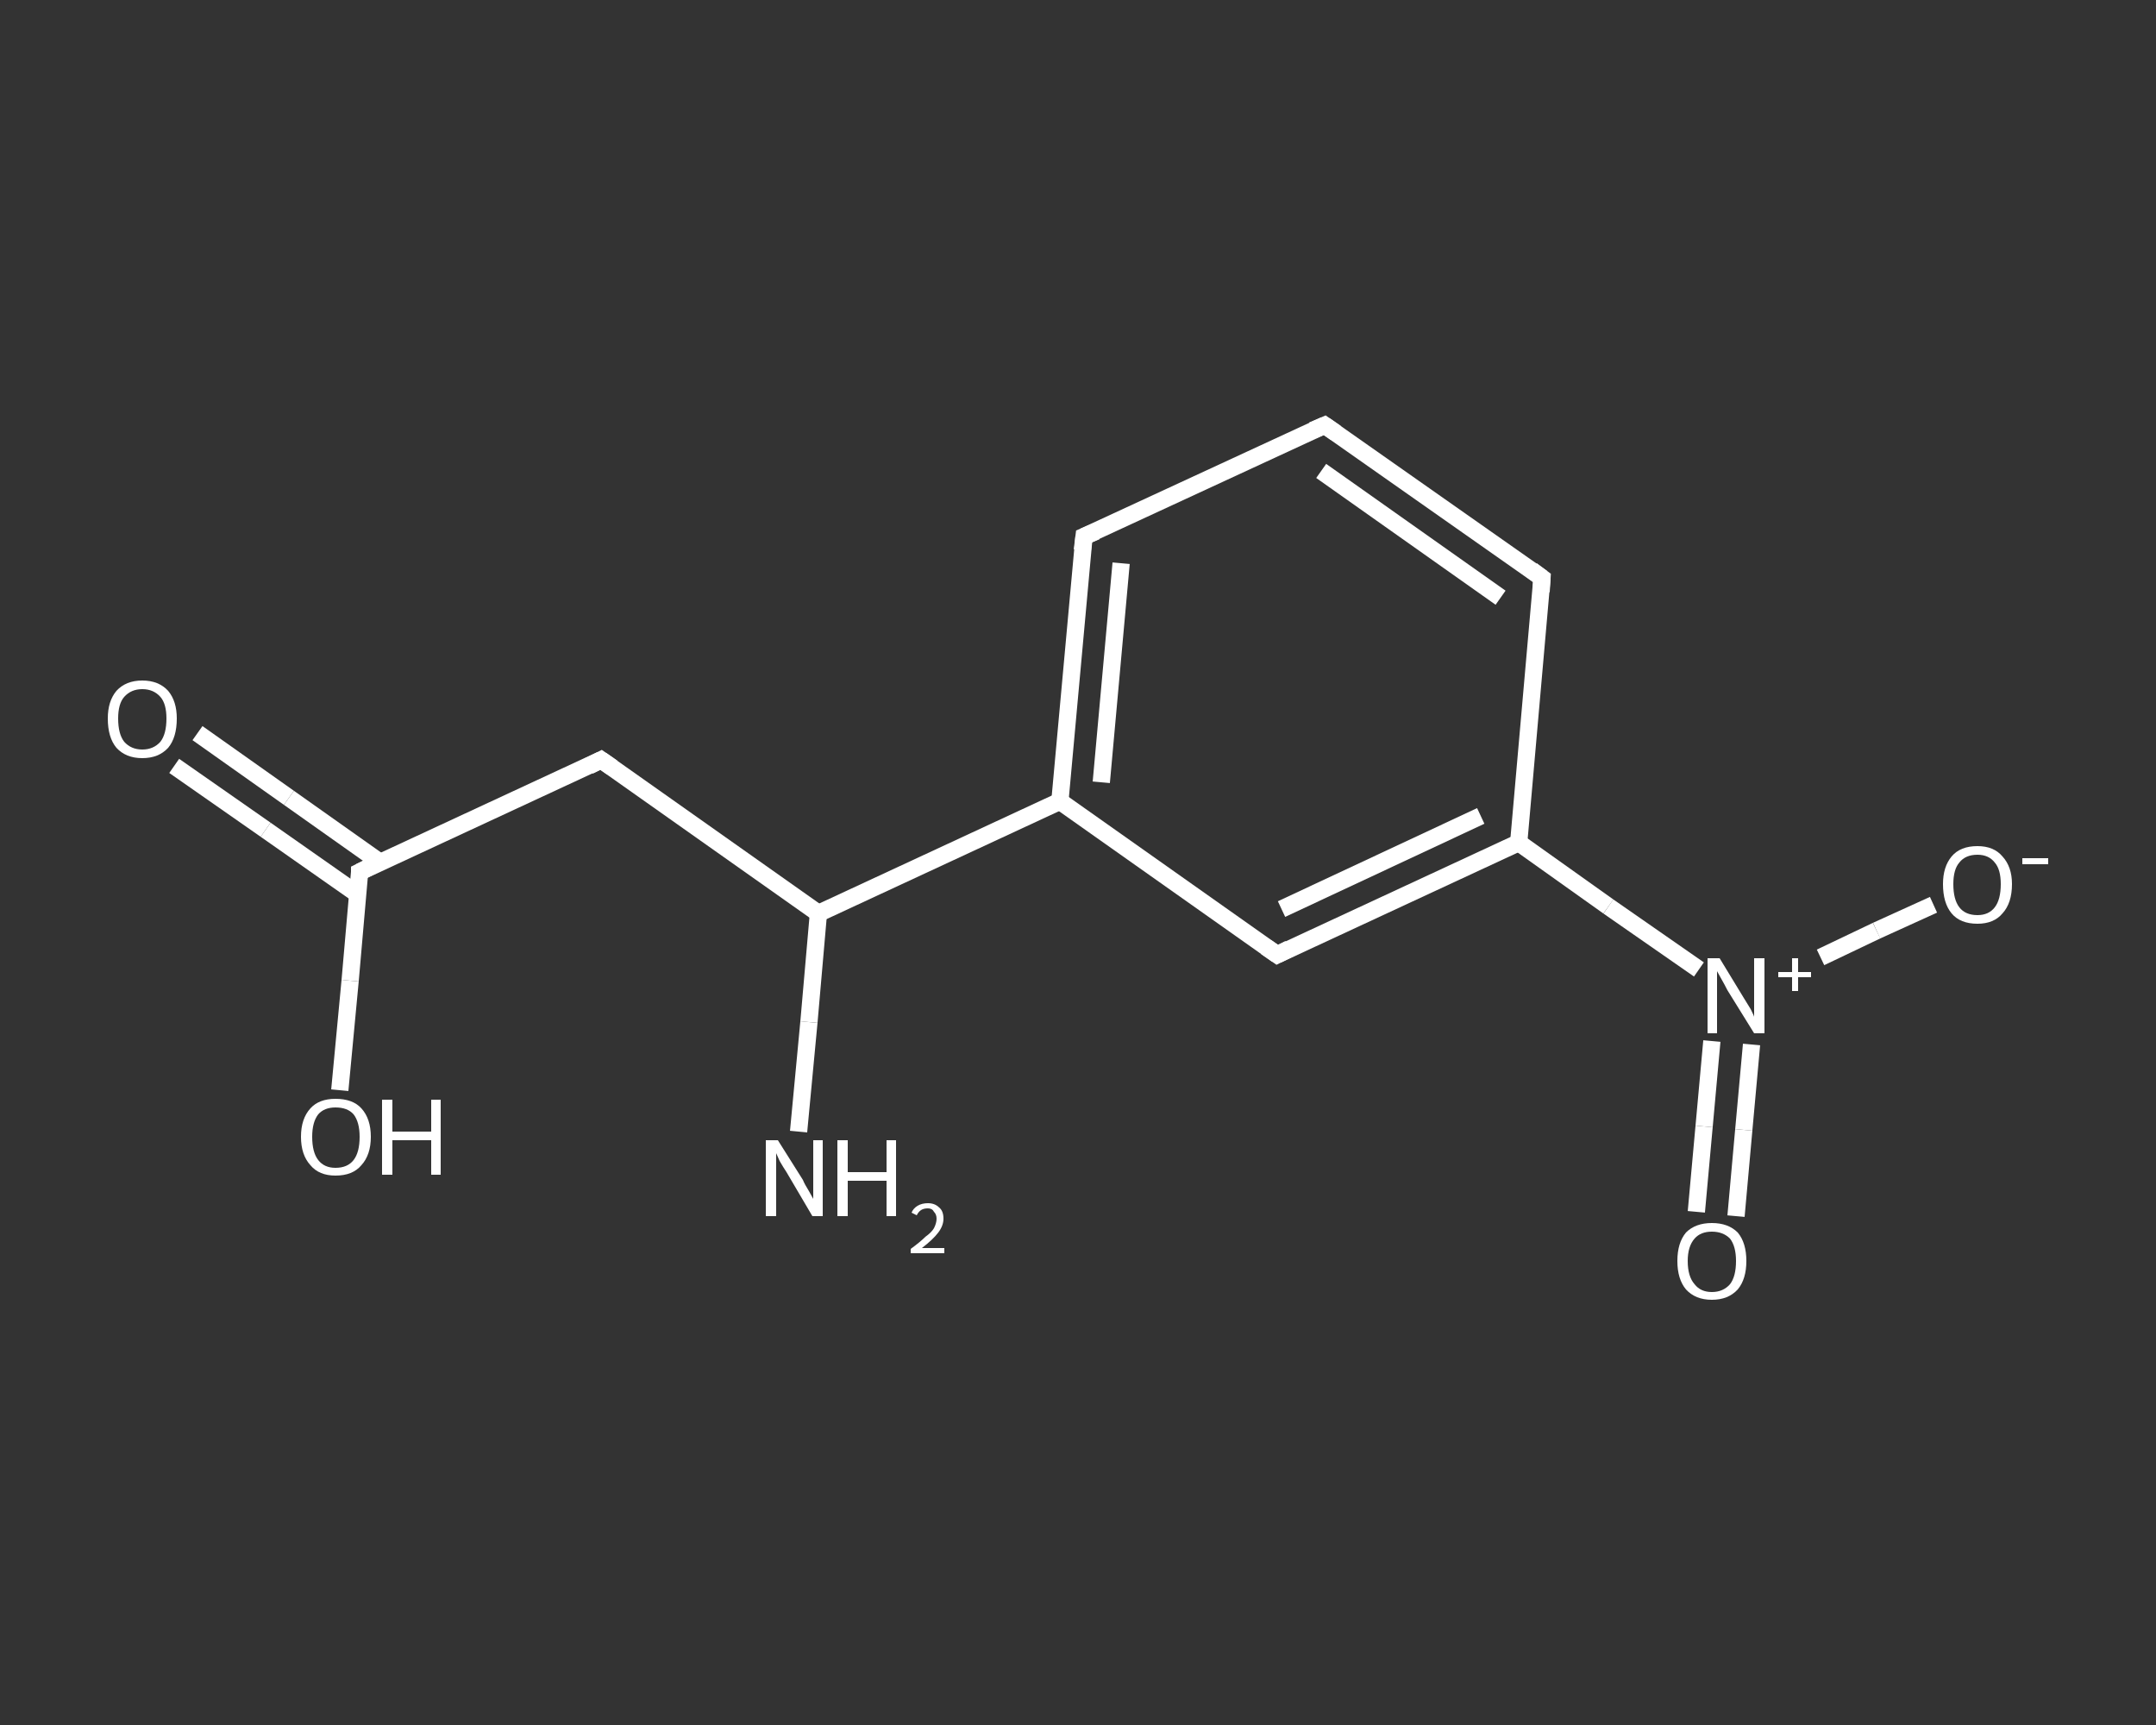 <?xml version='1.0' encoding='iso-8859-1'?>
<svg version='1.1' baseProfile='full'
              xmlns='http://www.w3.org/2000/svg'
                      xmlns:rdkit='http://www.rdkit.org/xml'
                      xmlns:xlink='http://www.w3.org/1999/xlink'
                  xml:space='preserve'
width='250px' height='200px' viewBox='0 0 250 200'>
<rect x="0" y="0" width="250" height="200" fill="#333333" stroke="none"/>
<!-- END OF HEADER -->
<rect style='opacity:1.0;fill:transparent;stroke:none' width='250.0' height='200.0' x='0.0' y='0.0'> </rect>
<path class='bond-0 atom-0 atom-1' d='M 92.6,131.2 L 93.8,118.5' style='fill:none;fill-rule:evenodd;stroke:#FFFFFF;stroke-width:2.0px;stroke-linecap:butt;stroke-linejoin:miter;stroke-opacity:1' />
<path class='bond-0 atom-0 atom-1' d='M 93.8,118.5 L 94.9,105.9' style='fill:none;fill-rule:evenodd;stroke:#FFFFFF;stroke-width:2.0px;stroke-linecap:butt;stroke-linejoin:miter;stroke-opacity:1' />
<path class='bond-1 atom-1 atom-2' d='M 94.9,105.9 L 69.7,88.1' style='fill:none;fill-rule:evenodd;stroke:#FFFFFF;stroke-width:2.0px;stroke-linecap:butt;stroke-linejoin:miter;stroke-opacity:1' />
<path class='bond-2 atom-2 atom-3' d='M 69.7,88.1 L 41.7,101.1' style='fill:none;fill-rule:evenodd;stroke:#FFFFFF;stroke-width:2.0px;stroke-linecap:butt;stroke-linejoin:miter;stroke-opacity:1' />
<path class='bond-3 atom-3 atom-4' d='M 44.1,100.0 L 33.5,92.5' style='fill:none;fill-rule:evenodd;stroke:#FFFFFF;stroke-width:2.0px;stroke-linecap:butt;stroke-linejoin:miter;stroke-opacity:1' />
<path class='bond-3 atom-3 atom-4' d='M 33.5,92.5 L 22.9,85.0' style='fill:none;fill-rule:evenodd;stroke:#FFFFFF;stroke-width:2.0px;stroke-linecap:butt;stroke-linejoin:miter;stroke-opacity:1' />
<path class='bond-3 atom-3 atom-4' d='M 41.5,103.7 L 30.8,96.2' style='fill:none;fill-rule:evenodd;stroke:#FFFFFF;stroke-width:2.0px;stroke-linecap:butt;stroke-linejoin:miter;stroke-opacity:1' />
<path class='bond-3 atom-3 atom-4' d='M 30.8,96.2 L 20.2,88.8' style='fill:none;fill-rule:evenodd;stroke:#FFFFFF;stroke-width:2.0px;stroke-linecap:butt;stroke-linejoin:miter;stroke-opacity:1' />
<path class='bond-4 atom-3 atom-5' d='M 41.7,101.1 L 40.6,113.7' style='fill:none;fill-rule:evenodd;stroke:#FFFFFF;stroke-width:2.0px;stroke-linecap:butt;stroke-linejoin:miter;stroke-opacity:1' />
<path class='bond-4 atom-3 atom-5' d='M 40.6,113.7 L 39.4,126.4' style='fill:none;fill-rule:evenodd;stroke:#FFFFFF;stroke-width:2.0px;stroke-linecap:butt;stroke-linejoin:miter;stroke-opacity:1' />
<path class='bond-5 atom-1 atom-6' d='M 94.9,105.9 L 122.9,92.9' style='fill:none;fill-rule:evenodd;stroke:#FFFFFF;stroke-width:2.0px;stroke-linecap:butt;stroke-linejoin:miter;stroke-opacity:1' />
<path class='bond-6 atom-6 atom-7' d='M 122.9,92.9 L 125.7,62.2' style='fill:none;fill-rule:evenodd;stroke:#FFFFFF;stroke-width:2.0px;stroke-linecap:butt;stroke-linejoin:miter;stroke-opacity:1' />
<path class='bond-6 atom-6 atom-7' d='M 127.7,90.7 L 130.0,65.3' style='fill:none;fill-rule:evenodd;stroke:#FFFFFF;stroke-width:2.0px;stroke-linecap:butt;stroke-linejoin:miter;stroke-opacity:1' />
<path class='bond-7 atom-7 atom-8' d='M 125.7,62.2 L 153.6,49.3' style='fill:none;fill-rule:evenodd;stroke:#FFFFFF;stroke-width:2.0px;stroke-linecap:butt;stroke-linejoin:miter;stroke-opacity:1' />
<path class='bond-8 atom-8 atom-9' d='M 153.6,49.3 L 178.8,67.0' style='fill:none;fill-rule:evenodd;stroke:#FFFFFF;stroke-width:2.0px;stroke-linecap:butt;stroke-linejoin:miter;stroke-opacity:1' />
<path class='bond-8 atom-8 atom-9' d='M 153.2,54.6 L 174.0,69.3' style='fill:none;fill-rule:evenodd;stroke:#FFFFFF;stroke-width:2.0px;stroke-linecap:butt;stroke-linejoin:miter;stroke-opacity:1' />
<path class='bond-9 atom-9 atom-10' d='M 178.8,67.0 L 176.1,97.7' style='fill:none;fill-rule:evenodd;stroke:#FFFFFF;stroke-width:2.0px;stroke-linecap:butt;stroke-linejoin:miter;stroke-opacity:1' />
<path class='bond-10 atom-10 atom-11' d='M 176.1,97.7 L 186.5,105.1' style='fill:none;fill-rule:evenodd;stroke:#FFFFFF;stroke-width:2.0px;stroke-linecap:butt;stroke-linejoin:miter;stroke-opacity:1' />
<path class='bond-10 atom-10 atom-11' d='M 186.5,105.1 L 197.0,112.4' style='fill:none;fill-rule:evenodd;stroke:#FFFFFF;stroke-width:2.0px;stroke-linecap:butt;stroke-linejoin:miter;stroke-opacity:1' />
<path class='bond-11 atom-11 atom-12' d='M 198.5,120.7 L 197.6,130.6' style='fill:none;fill-rule:evenodd;stroke:#FFFFFF;stroke-width:2.0px;stroke-linecap:butt;stroke-linejoin:miter;stroke-opacity:1' />
<path class='bond-11 atom-11 atom-12' d='M 197.6,130.6 L 196.7,140.5' style='fill:none;fill-rule:evenodd;stroke:#FFFFFF;stroke-width:2.0px;stroke-linecap:butt;stroke-linejoin:miter;stroke-opacity:1' />
<path class='bond-11 atom-11 atom-12' d='M 203.1,121.1 L 202.2,131.0' style='fill:none;fill-rule:evenodd;stroke:#FFFFFF;stroke-width:2.0px;stroke-linecap:butt;stroke-linejoin:miter;stroke-opacity:1' />
<path class='bond-11 atom-11 atom-12' d='M 202.2,131.0 L 201.3,141.0' style='fill:none;fill-rule:evenodd;stroke:#FFFFFF;stroke-width:2.0px;stroke-linecap:butt;stroke-linejoin:miter;stroke-opacity:1' />
<path class='bond-12 atom-11 atom-13' d='M 211.1,111.0 L 217.6,107.9' style='fill:none;fill-rule:evenodd;stroke:#FFFFFF;stroke-width:2.0px;stroke-linecap:butt;stroke-linejoin:miter;stroke-opacity:1' />
<path class='bond-12 atom-11 atom-13' d='M 217.6,107.9 L 224.2,104.9' style='fill:none;fill-rule:evenodd;stroke:#FFFFFF;stroke-width:2.0px;stroke-linecap:butt;stroke-linejoin:miter;stroke-opacity:1' />
<path class='bond-13 atom-10 atom-14' d='M 176.1,97.7 L 148.1,110.7' style='fill:none;fill-rule:evenodd;stroke:#FFFFFF;stroke-width:2.0px;stroke-linecap:butt;stroke-linejoin:miter;stroke-opacity:1' />
<path class='bond-13 atom-10 atom-14' d='M 171.7,94.6 L 148.6,105.4' style='fill:none;fill-rule:evenodd;stroke:#FFFFFF;stroke-width:2.0px;stroke-linecap:butt;stroke-linejoin:miter;stroke-opacity:1' />
<path class='bond-14 atom-14 atom-6' d='M 148.1,110.7 L 122.9,92.9' style='fill:none;fill-rule:evenodd;stroke:#FFFFFF;stroke-width:2.0px;stroke-linecap:butt;stroke-linejoin:miter;stroke-opacity:1' />
<path d='M 71.0,89.0 L 69.7,88.1 L 68.3,88.8' style='fill:none;stroke:#FFFFFF;stroke-width:2.0px;stroke-linecap:butt;stroke-linejoin:miter;stroke-opacity:1;' />
<path d='M 43.1,100.4 L 41.7,101.1 L 41.7,101.7' style='fill:none;stroke:#FFFFFF;stroke-width:2.0px;stroke-linecap:butt;stroke-linejoin:miter;stroke-opacity:1;' />
<path d='M 125.5,63.8 L 125.7,62.2 L 127.1,61.6' style='fill:none;stroke:#FFFFFF;stroke-width:2.0px;stroke-linecap:butt;stroke-linejoin:miter;stroke-opacity:1;' />
<path d='M 152.2,49.9 L 153.6,49.3 L 154.9,50.2' style='fill:none;stroke:#FFFFFF;stroke-width:2.0px;stroke-linecap:butt;stroke-linejoin:miter;stroke-opacity:1;' />
<path d='M 177.6,66.1 L 178.8,67.0 L 178.7,68.6' style='fill:none;stroke:#FFFFFF;stroke-width:2.0px;stroke-linecap:butt;stroke-linejoin:miter;stroke-opacity:1;' />
<path d='M 149.5,110.0 L 148.1,110.7 L 146.8,109.8' style='fill:none;stroke:#FFFFFF;stroke-width:2.0px;stroke-linecap:butt;stroke-linejoin:miter;stroke-opacity:1;' />
<path class='atom-0' d='M 90.2 132.2
L 93.1 136.8
Q 93.3 137.3, 93.8 138.1
Q 94.3 139.0, 94.3 139.0
L 94.3 132.2
L 95.4 132.2
L 95.4 141.0
L 94.2 141.0
L 91.2 135.9
Q 90.8 135.3, 90.4 134.6
Q 90.1 133.9, 90.0 133.7
L 90.0 141.0
L 88.8 141.0
L 88.8 132.2
L 90.2 132.2
' fill='#FFFFFF'/>
<path class='atom-0' d='M 97.1 132.2
L 98.3 132.2
L 98.3 135.9
L 102.8 135.9
L 102.8 132.2
L 103.9 132.2
L 103.9 141.0
L 102.8 141.0
L 102.8 136.9
L 98.3 136.9
L 98.3 141.0
L 97.1 141.0
L 97.1 132.2
' fill='#FFFFFF'/>
<path class='atom-0' d='M 105.7 140.6
Q 105.9 140.1, 106.4 139.8
Q 106.9 139.5, 107.6 139.5
Q 108.4 139.5, 108.9 140.0
Q 109.4 140.4, 109.4 141.3
Q 109.4 142.1, 108.8 142.9
Q 108.2 143.7, 106.9 144.7
L 109.5 144.7
L 109.5 145.3
L 105.6 145.3
L 105.6 144.8
Q 106.7 144.0, 107.3 143.4
Q 108.0 142.9, 108.3 142.4
Q 108.6 141.8, 108.6 141.3
Q 108.6 140.8, 108.3 140.5
Q 108.1 140.1, 107.6 140.1
Q 107.1 140.1, 106.8 140.3
Q 106.5 140.5, 106.3 140.9
L 105.7 140.6
' fill='#FFFFFF'/>
<path class='atom-4' d='M 12.5 83.3
Q 12.5 81.3, 13.5 80.1
Q 14.6 78.9, 16.5 78.9
Q 18.4 78.9, 19.5 80.1
Q 20.5 81.3, 20.5 83.3
Q 20.5 85.5, 19.5 86.7
Q 18.4 87.9, 16.5 87.9
Q 14.6 87.9, 13.5 86.7
Q 12.5 85.5, 12.5 83.3
M 16.5 86.9
Q 17.8 86.9, 18.6 86.0
Q 19.3 85.1, 19.3 83.3
Q 19.3 81.6, 18.6 80.8
Q 17.8 79.9, 16.5 79.9
Q 15.2 79.9, 14.4 80.8
Q 13.7 81.6, 13.7 83.3
Q 13.7 85.1, 14.4 86.0
Q 15.2 86.9, 16.5 86.9
' fill='#FFFFFF'/>
<path class='atom-5' d='M 34.9 131.8
Q 34.9 129.7, 36.0 128.5
Q 37.0 127.4, 38.9 127.4
Q 40.9 127.4, 41.9 128.5
Q 43.0 129.7, 43.0 131.8
Q 43.0 133.9, 41.9 135.1
Q 40.9 136.3, 38.9 136.3
Q 37.0 136.3, 36.0 135.1
Q 34.9 133.9, 34.9 131.8
M 38.9 135.4
Q 40.3 135.4, 41.0 134.5
Q 41.7 133.6, 41.7 131.8
Q 41.7 130.1, 41.0 129.2
Q 40.3 128.4, 38.9 128.4
Q 37.6 128.4, 36.9 129.2
Q 36.2 130.1, 36.2 131.8
Q 36.2 133.6, 36.9 134.5
Q 37.6 135.4, 38.9 135.4
' fill='#FFFFFF'/>
<path class='atom-5' d='M 44.3 127.5
L 45.5 127.5
L 45.5 131.2
L 50.0 131.2
L 50.0 127.5
L 51.1 127.5
L 51.1 136.2
L 50.0 136.2
L 50.0 132.2
L 45.5 132.2
L 45.5 136.2
L 44.3 136.2
L 44.3 127.5
' fill='#FFFFFF'/>
<path class='atom-11' d='M 199.4 111.1
L 202.2 115.7
Q 202.5 116.2, 203.0 117.0
Q 203.4 117.8, 203.4 117.9
L 203.4 111.1
L 204.6 111.1
L 204.6 119.8
L 203.4 119.8
L 200.3 114.8
Q 200.0 114.2, 199.6 113.5
Q 199.2 112.8, 199.1 112.6
L 199.1 119.8
L 198.0 119.8
L 198.0 111.1
L 199.4 111.1
' fill='#FFFFFF'/>
<path class='atom-11' d='M 206.2 112.7
L 207.8 112.7
L 207.8 111.1
L 208.5 111.1
L 208.5 112.7
L 210.0 112.7
L 210.0 113.3
L 208.5 113.3
L 208.5 114.9
L 207.8 114.9
L 207.8 113.3
L 206.2 113.3
L 206.2 112.7
' fill='#FFFFFF'/>
<path class='atom-12' d='M 194.5 146.2
Q 194.5 144.1, 195.5 142.9
Q 196.6 141.8, 198.5 141.8
Q 200.4 141.8, 201.5 142.9
Q 202.5 144.1, 202.5 146.2
Q 202.5 148.3, 201.5 149.5
Q 200.4 150.7, 198.5 150.7
Q 196.6 150.7, 195.5 149.5
Q 194.5 148.3, 194.5 146.2
M 198.5 149.8
Q 199.8 149.8, 200.6 148.9
Q 201.3 148.0, 201.3 146.2
Q 201.3 144.5, 200.6 143.6
Q 199.8 142.8, 198.5 142.8
Q 197.2 142.8, 196.5 143.6
Q 195.7 144.5, 195.7 146.2
Q 195.7 148.0, 196.5 148.9
Q 197.2 149.8, 198.5 149.8
' fill='#FFFFFF'/>
<path class='atom-13' d='M 225.3 102.5
Q 225.3 100.5, 226.3 99.3
Q 227.3 98.1, 229.3 98.1
Q 231.2 98.1, 232.2 99.3
Q 233.3 100.5, 233.3 102.5
Q 233.3 104.7, 232.2 105.9
Q 231.2 107.1, 229.3 107.1
Q 227.3 107.1, 226.3 105.9
Q 225.3 104.7, 225.3 102.5
M 229.3 106.1
Q 230.6 106.1, 231.3 105.2
Q 232.0 104.3, 232.0 102.5
Q 232.0 100.8, 231.3 100.0
Q 230.6 99.1, 229.3 99.1
Q 227.9 99.1, 227.2 100.0
Q 226.5 100.8, 226.5 102.5
Q 226.5 104.3, 227.2 105.2
Q 227.9 106.1, 229.3 106.1
' fill='#FFFFFF'/>
<path class='atom-13' d='M 234.5 99.5
L 237.5 99.5
L 237.5 100.2
L 234.5 100.2
L 234.5 99.5
' fill='#FFFFFF'/>
</svg>
